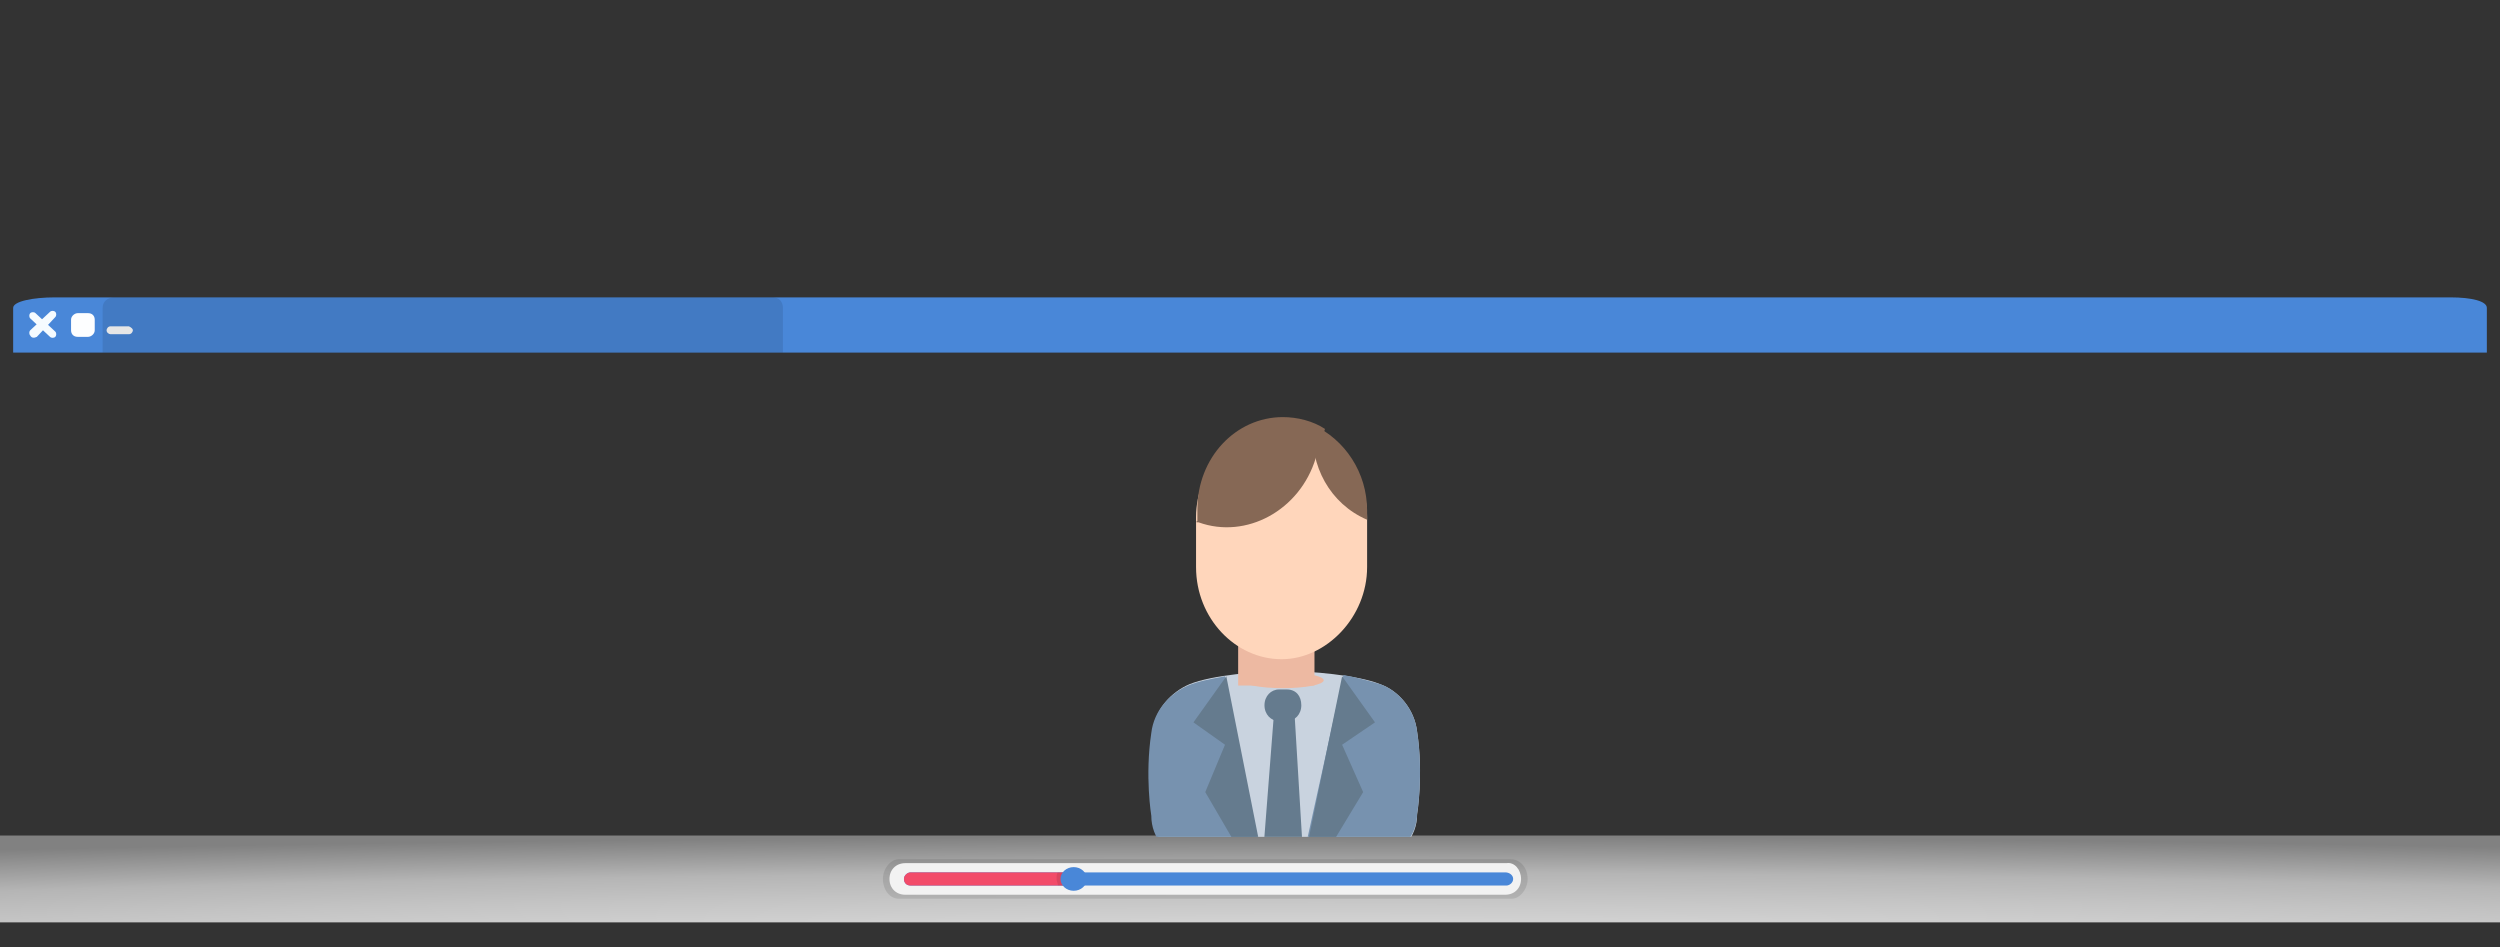<?xml version="1.0" encoding="utf-8"?>
<!-- Generator: Adobe Illustrator 19.0.0, SVG Export Plug-In . SVG Version: 6.00 Build 0)  -->
<svg version="1.1" id="Layer_1" xmlns="http://www.w3.org/2000/svg" xmlns:xlink="http://www.w3.org/1999/xlink" x="0px" y="0px"
	 viewBox="-490.3 328.5 190 72" style="enable-background:new -490.3 328.5 190 72;" xml:space="preserve">
<rect x="-490.3" y="328.5" width="190" height="72" fill="#333333" stroke="none"/>
<style type="text/css">
	.st0{fill:#4987D8;}
	.st1{fill:url(#XMLID_8_);}
	.st2{fill:#F5FBFF;}
	.st3{fill:#FDFEFF;}
	.st4{fill:#FFFFFF;}
	.st5{clip-path:url(#SVGID_2_);}
	.st6{fill:#C9D3DF;}
	.st7{fill:#7792AF;}
	.st8{fill:#657B8E;}
	.st9{fill:#EDB9A2;}
	.st10{fill:#FFD6BB;}
	.st11{fill:#866855;}
	.st12{opacity:0.1;enable-background:new    ;}
	.st13{fill:#F2F2F2;}
	.st14{fill:#F24B69;}
</style>
<path id="XMLID_7_" class="st0" d="M-301.3,355.3v-3.4c0-0.5-1.1-0.8-2.8-0.8h-182c-1.7,0-3.2,0.3-3.2,0.8v3.4H-301.3z"/>
<g id="XMLID_19_">
	
		<radialGradient id="XMLID_8_" cx="-831.816" cy="-286.857" r="25.321" gradientTransform="matrix(9.54 0 0 -0.443 7545.671 276.22)" gradientUnits="userSpaceOnUse">
		<stop  offset="9.693880e-002" style="stop-color:#E7E7E7"/>
		<stop  offset="0.288" style="stop-color:#DDDDDD"/>
		<stop  offset="0.609" style="stop-color:#C3C3C3"/>
		<stop  offset="0.755" style="stop-color:#B5B5B5"/>
		<stop  offset="1" style="stop-color:#818181"/>
	</radialGradient>
	<rect id="XMLID_6_" x="-490.3" y="392" class="st1" width="190" height="6.6"/>
</g>
<g id="XMLID_92_">
	<g id="XMLID_90_">
		<path id="XMLID_93_" class="st2" d="M-486.1,354.1c-0.1,0.1-0.3,0.1-0.4,0l-1.5-1.4c-0.1-0.1-0.1-0.3,0-0.4l0,0
			c0.1-0.1,0.3-0.1,0.4,0l1.5,1.4C-486,353.8-486,354-486.1,354.1L-486.1,354.1z"/>
		<path id="XMLID_91_" class="st2" d="M-488,354c-0.1-0.1-0.1-0.3,0-0.4l1.5-1.4c0.1-0.1,0.3-0.1,0.4,0l0,0c0.1,0.1,0.1,0.3,0,0.4
			l-1.4,1.5C-487.7,354.2-487.9,354.2-488,354L-488,354z"/>
	</g>
</g>
<path id="XMLID_89_" class="st3" d="M-483.1,353.6c0,0.3-0.3,0.5-0.5,0.5h-0.8c-0.3,0-0.5-0.2-0.5-0.5v-0.8c0-0.3,0.3-0.5,0.5-0.5
	h0.8c0.3,0,0.5,0.2,0.5,0.5V353.6z"/>
<path id="XMLID_86_" class="st4" d="M-480.2,353.6c0,0.1-0.1,0.3-0.3,0.3h-1.4c-0.1,0-0.3-0.1-0.3-0.3l0,0c0-0.1,0.1-0.3,0.3-0.3
	h1.4C-480.3,353.4-480.2,353.5-480.2,353.6L-480.2,353.6z"/>
<g id="XMLID_5_">
	<g>
		<defs>
			<path id="SVGID_1_" d="M-359.7,391.7c0,0.6,0.2,0.4-0.3,0.4h-61.7c-0.6,0-1.7,0.1-1.7-0.4v-37.6c0-0.6,1.2-0.9,1.7-0.9h61.7
				c0.6,0,0.3,0.3,0.3,0.9V391.7z"/>
		</defs>
		<clipPath id="SVGID_2_">
			<use xlink:href="#SVGID_1_"  style="overflow:visible;"/>
		</clipPath>
		<g id="XMLID_56_" class="st5">
			<path id="XMLID_83_" class="st6" d="M-392.7,393.5h7.3c1.6,0,2.8-1.4,2.8-3.1c0,0,0.5-3,0-6.3c-0.2-1.7-1.4-3.1-2.8-3.6
				c-1.7-0.7-5.4-1-7.2-1h-0.1c-1.8,0-5.5,0.3-7.2,1c-1.4,0.6-2.6,1.9-2.8,3.6c-0.5,3.3,0,6.3,0,6.3c0,1.7,1.2,3.1,2.8,3.1H-392.7
				L-392.7,393.5z"/>
			<g id="XMLID_76_">
				<path id="XMLID_80_" class="st7" d="M-397.2,379.9c-1.1,0.2-2.1,0.4-2.8,0.7c-1.4,0.6-2.6,1.9-2.8,3.6c-0.5,3.3,0,6.3,0,6.3
					c0,1.7,1.2,3.1,2.8,3.1h5.5L-397.2,379.9z"/>
				<path id="XMLID_77_" class="st7" d="M-382.6,384.1c-0.2-1.7-1.4-3.1-2.8-3.6c-0.7-0.2-1.7-0.5-2.8-0.7l-3,13.6h5.8
					c1.6,0,2.8-1.4,2.8-3.1C-382.6,390.4-382.1,387.4-382.6,384.1z"/>
			</g>
			<polygon id="XMLID_73_" class="st8" points="-397.1,379.9 -399.6,383.4 -397.2,385.1 -398.7,388.7 -395.9,393.5 -394.4,393.5 			
				"/>
			<polygon id="XMLID_70_" class="st8" points="-388.3,379.9 -385.8,383.4 -388.3,385.1 -386.7,388.7 -389.6,393.5 -391.1,393.5 			
				"/>
			<rect id="XMLID_4_" x="-396.2" y="375.6" class="st9" width="5.8" height="5"/>
			<g id="XMLID_65_">
				<path id="XMLID_3_" class="st10" d="M-386.4,371.6c0,3.8-3.1,7-6.5,7c-3.5,0-6.5-3.1-6.5-7v-3.8c0-3.8,3.1-7,6.5-7
					c3.5,0,6.5,3.1,6.5,7L-386.4,371.6z"/>
				<path id="XMLID_2_" class="st11" d="M-399.2,368.2c3.6,1.3,7.7-0.9,8.9-4.9l0.7-2.2c-0.9-0.6-2.1-0.9-3.2-0.9
					c-3.6,0-6.5,3.1-6.5,7v0.9C-399.5,368.2-399.3,368.2-399.2,368.2z"/>
				<path id="XMLID_66_" class="st11" d="M-386.4,367.3c0-2.9-1.7-5.4-4.1-6.5c-0.3,3.1,1.3,6,4.1,7.2V367.3z"/>
			</g>
			<ellipse id="XMLID_64_" class="st9" cx="-392.8" cy="380.2" rx="3.1" ry="0.6"/>
			<path id="XMLID_58_" class="st8" d="M-391.4,382.1c0,0.7-0.5,1.2-1.1,1.2h-0.6c-0.6,0-1.1-0.5-1.1-1.2l0,0c0-0.7,0.5-1.2,1.1-1.2
				h0.6C-391.8,380.9-391.4,381.4-391.4,382.1L-391.4,382.1z"/>
			<polygon id="XMLID_57_" class="st8" points="-391.2,394.6 -394.4,394.6 -393.5,383 -391.9,383 			"/>
		</g>
	</g>
</g>
<g id="XMLID_20_">
	<path id="XMLID_79_" class="st12" d="M-374.2,395.3c0,0.8-0.6,1.5-1.2,1.5H-422c-0.7,0-1.2-0.7-1.2-1.5l0,0c0-0.8,0.6-1.5,1.2-1.5
		h46.5C-374.8,393.8-374.2,394.4-374.2,395.3L-374.2,395.3z"/>
	<path id="XMLID_74_" class="st13" d="M-374.7,395.3c0,0.7-0.5,1.2-1.2,1.2h-45.6c-0.7,0-1.2-0.5-1.2-1.2l0,0c0-0.7,0.5-1.2,1.2-1.2
		h45.7C-375.2,394-374.7,394.6-374.7,395.3L-374.7,395.3z"/>
	<g id="XMLID_21_">
		<path id="XMLID_69_" class="st0" d="M-375.3,395.3c0,0.3-0.3,0.5-0.5,0.5h-45.3c-0.3,0-0.5-0.2-0.5-0.5l0,0c0-0.3,0.3-0.5,0.5-0.5
			h45.2C-375.6,394.8-375.3,395-375.3,395.3L-375.3,395.3z"/>
		<path id="XMLID_37_" class="st14" d="M-407.9,395.3c0,0.3-0.3,0.5-0.5,0.5h-12.7c-0.3,0-0.5-0.2-0.5-0.5l0,0
			c0-0.3,0.3-0.5,0.5-0.5h12.6C-408.2,394.8-407.9,395-407.9,395.3L-407.9,395.3z"/>
		<path id="XMLID_23_" class="st12" d="M-408.1,395.3c0-0.3-0.3-0.5-0.5-0.5h-1.3c-0.1,0.1-0.1,0.3-0.1,0.5c0,0.2,0.1,0.3,0.1,0.5
			h1.3C-408.4,395.7-408.1,395.5-408.1,395.3z"/>
		<ellipse id="XMLID_22_" class="st0" cx="-408.7" cy="395.3" rx="1" ry="0.9"/>
	</g>
</g>
<path id="XMLID_50_" class="st12" d="M-430.8,355.3v-3.4c0-0.5-0.3-0.8-0.8-0.8h-50c-0.5,0-0.9,0.3-0.9,0.8v3.4H-430.8z"/>
</svg>
